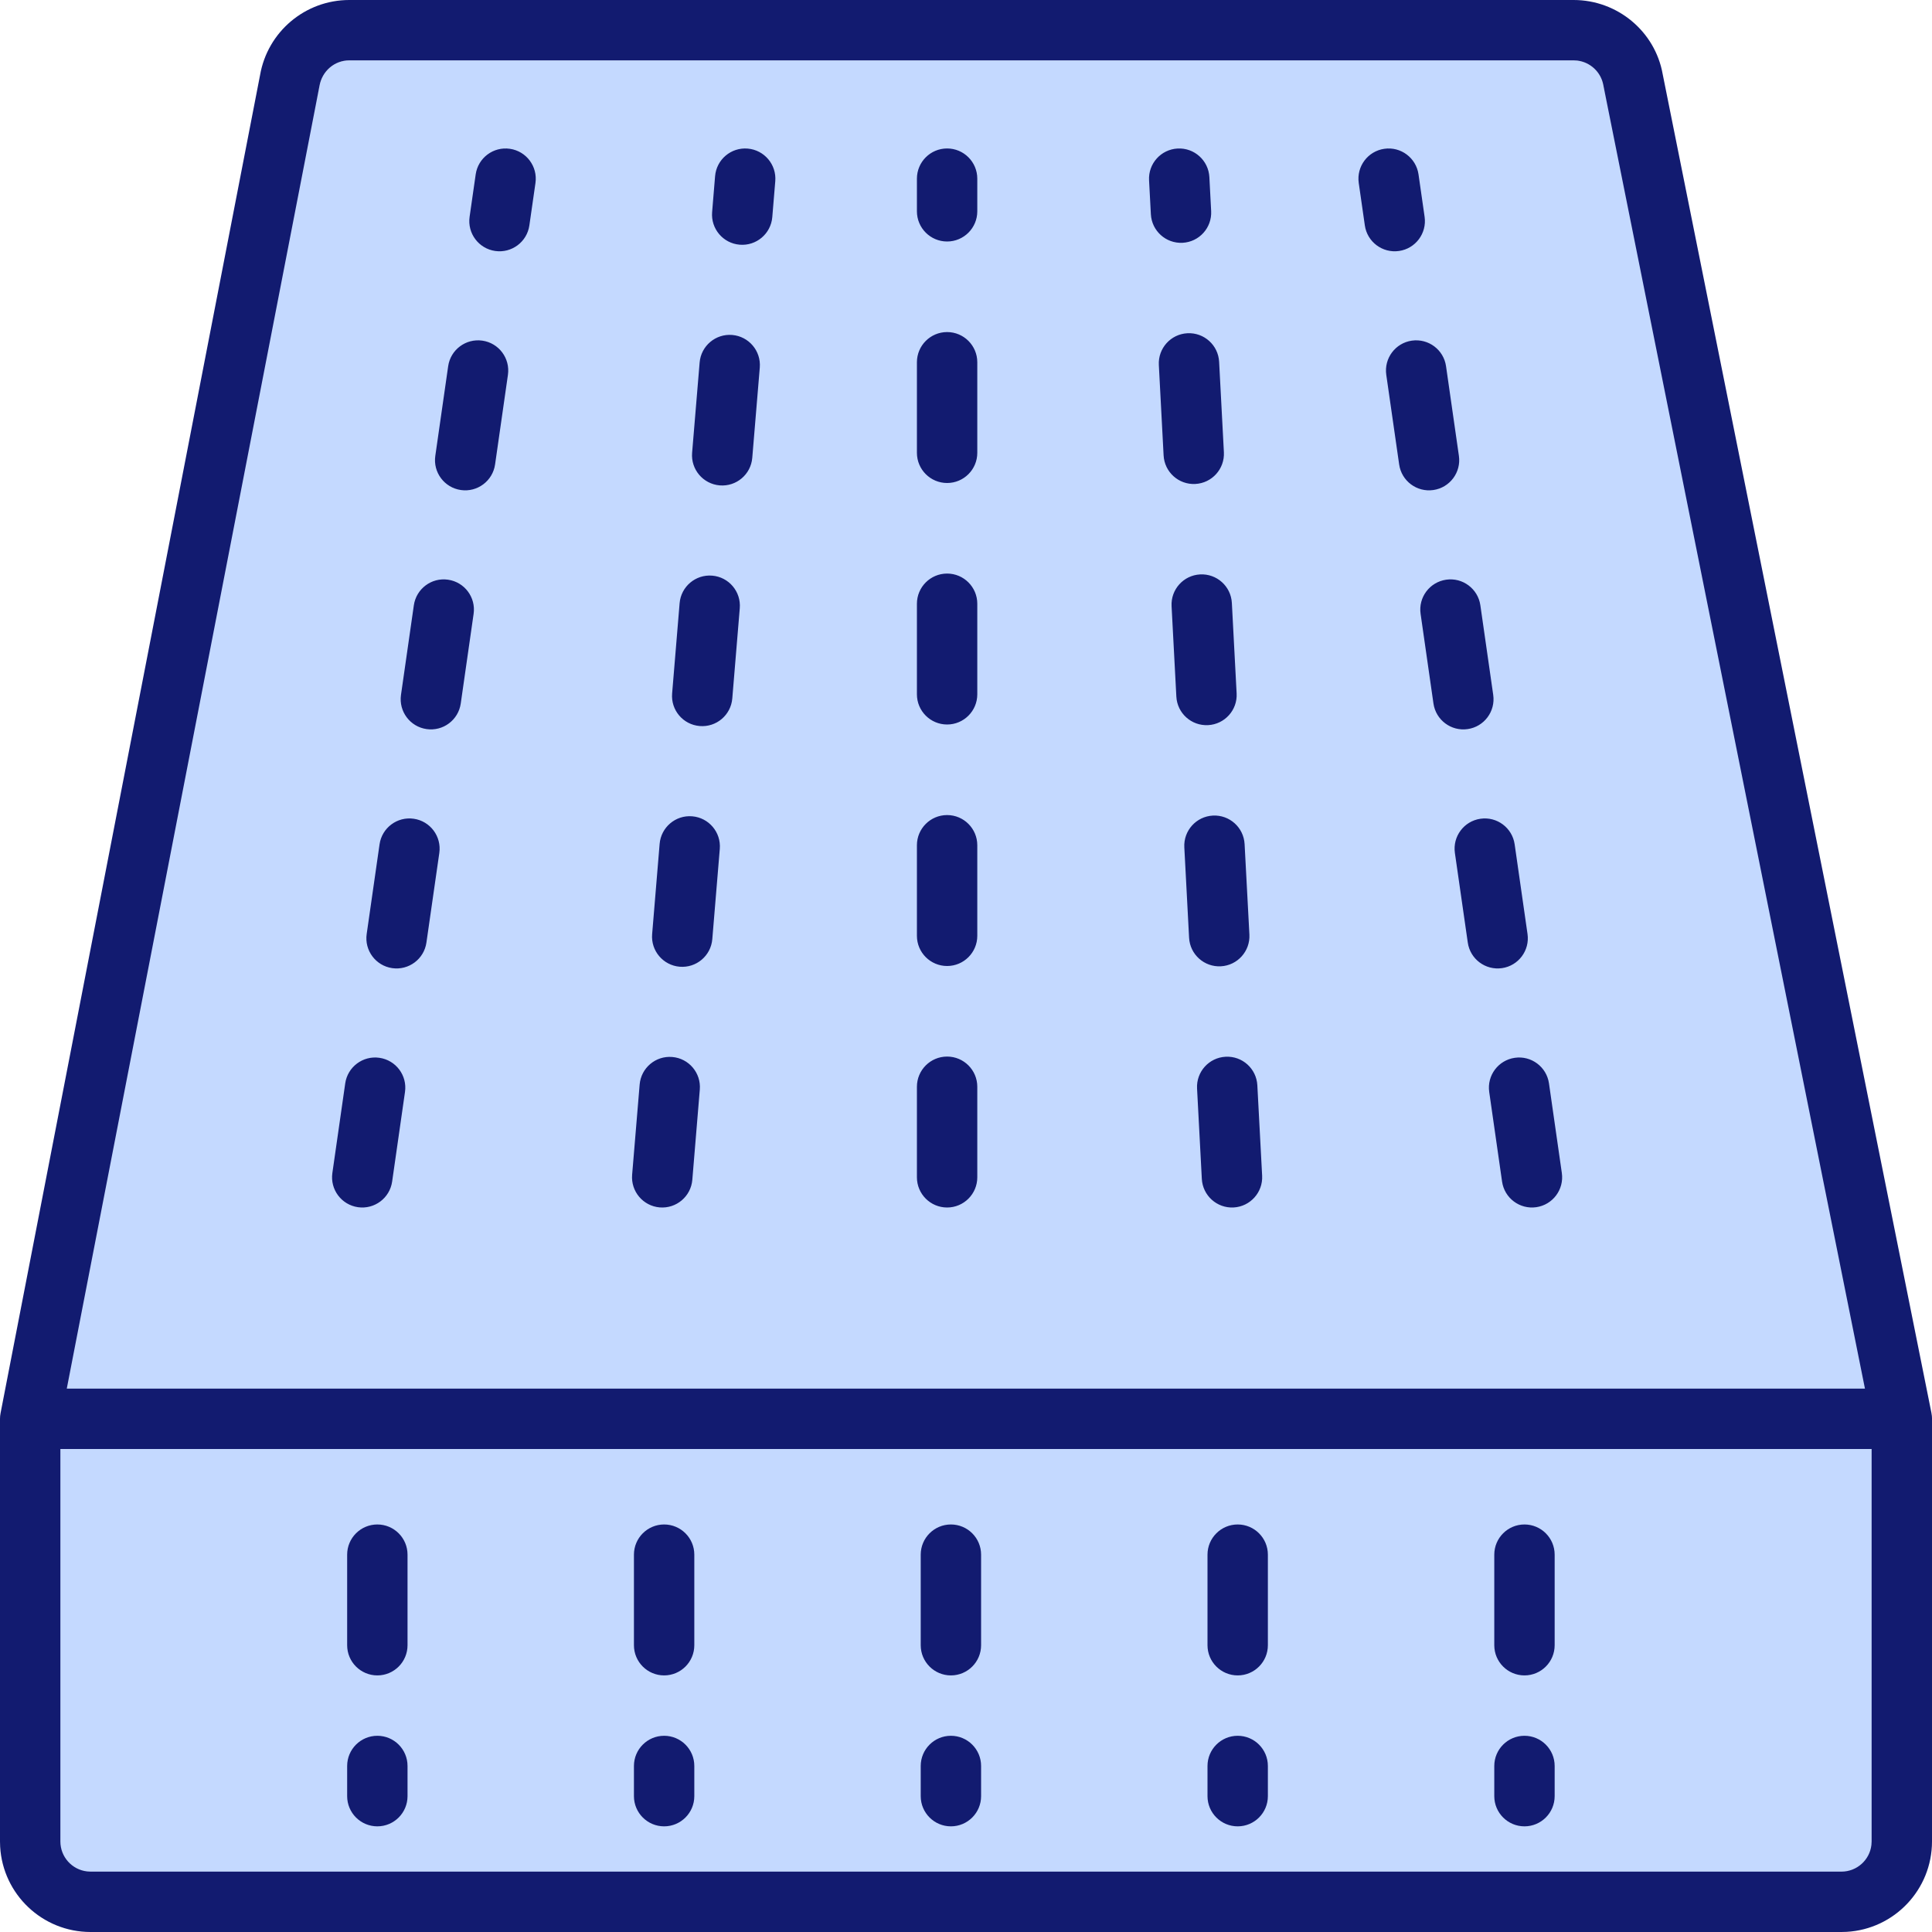 <?xml version="1.0" encoding="UTF-8"?>
<svg width="64px" height="64px" viewBox="0 0 64 64" version="1.1" xmlns="http://www.w3.org/2000/svg" xmlns:xlink="http://www.w3.org/1999/xlink">
    <title>Microfibre cover Combined</title>
    <g id="Microfibre-cover-Combined" stroke="none" stroke-width="1" fill="none" fill-rule="evenodd">
        <g id="Group" transform="translate(-0, 0)" fill-rule="nonzero">
            <path d="M52.128,2 L52.247,2.007 C52.679,2.059 53.035,2.387 53.112,2.825 L63,46 L63,62.325 L56.241,63 L5.536,63 L1,62.325 L1,46 L10.581,2.852 C10.668,2.351 11.084,2 11.571,2 L52.128,2 Z" id="Path-Copy-5" fill="#C4D9FF"></path>
            <path d="M52.128,0 C53.582,0 54.827,1.043 55.078,2.453 L55.078,2.453 L63.981,46.803 C63.994,46.87 64.001,46.936 64.001,47.001 L64,47 L64,61 C64,62.598 62.751,63.904 61.176,63.995 L61,64 L3,64 C1.402,64 0.096,62.751 0.005,61.176 L-2.27373675e-13,61 L-2.27373675e-13,47 C6.43822652e-05,46.938 0.006,46.874 0.019,46.81 L0.019,46.81 L8.614,2.492 C8.862,1.052 10.11,0 11.571,0 L11.571,0 Z M62,48 L2,48 L2,61 C2,61.513 2.386,61.936 2.883,61.993 L3,62 L61,62 C61.513,62 61.936,61.614 61.993,61.117 L62,61 L62,48 Z M52.128,2 L11.571,2 C11.084,2 10.668,2.351 10.582,2.852 L10.582,2.852 L2.212,46 L61.779,46 L53.113,2.825 C53.035,2.387 52.68,2.059 52.248,2.007 L52.248,2.007 L52.128,2 Z" id="Combined-Shape" fill="#121B70"></path>
            <path d="M12.5,57.5 C13.052,57.5 13.5,57.948 13.5,58.5 L13.5,58.5 L13.5,59.5 C13.5,60.052 13.052,60.5 12.5,60.5 C11.948,60.5 11.5,60.052 11.5,59.5 L11.5,59.5 L11.5,58.5 C11.5,57.948 11.948,57.5 12.5,57.5 Z M22,57.5 C22.552,57.5 23,57.948 23,58.5 L23,58.5 L23,59.5 C23,60.052 22.552,60.5 22,60.5 C21.448,60.5 21,60.052 21,59.5 L21,59.5 L21,58.5 C21,57.948 21.448,57.5 22,57.5 Z M31.5,57.5 C32.052,57.5 32.5,57.948 32.5,58.5 L32.5,58.5 L32.5,59.5 C32.5,60.052 32.052,60.5 31.5,60.5 C30.948,60.5 30.5,60.052 30.5,59.5 L30.5,59.5 L30.5,58.5 C30.5,57.948 30.948,57.5 31.5,57.5 Z M41,57.5 C41.552,57.5 42,57.948 42,58.5 L42,58.5 L42,59.5 C42,60.052 41.552,60.5 41,60.5 C40.448,60.5 40,60.052 40,59.5 L40,59.5 L40,58.5 C40,57.948 40.448,57.5 41,57.5 Z M50.5,57.5 C51.052,57.5 51.5,57.948 51.5,58.5 L51.5,58.5 L51.5,59.5 C51.5,60.052 51.052,60.5 50.5,60.5 C49.948,60.5 49.5,60.052 49.5,59.5 L49.5,59.5 L49.5,58.5 C49.5,57.948 49.948,57.5 50.5,57.5 Z M12.5,50.5 C13.052,50.5 13.5,50.948 13.5,51.5 L13.5,51.5 L13.5,54.5 C13.5,55.052 13.052,55.5 12.5,55.5 C11.948,55.5 11.5,55.052 11.5,54.5 L11.5,54.5 L11.5,51.5 C11.5,50.948 11.948,50.5 12.5,50.5 Z M41,50.5 C41.552,50.5 42,50.948 42,51.5 L42,51.5 L42,54.5 C42,55.052 41.552,55.5 41,55.5 C40.448,55.5 40,55.052 40,54.5 L40,54.5 L40,51.5 C40,50.948 40.448,50.5 41,50.5 Z M22,50.5 C22.552,50.5 23,50.948 23,51.5 L23,51.5 L23,54.5 C23,55.052 22.552,55.5 22,55.5 C21.448,55.5 21,55.052 21,54.5 L21,54.5 L21,51.5 C21,50.948 21.448,50.5 22,50.5 Z M50.5,50.5 C51.052,50.5 51.5,50.948 51.5,51.5 L51.5,51.5 L51.5,54.5 C51.5,55.052 51.052,55.5 50.5,55.5 C49.948,55.5 49.5,55.052 49.5,54.5 L49.5,54.5 L49.5,51.5 C49.5,50.948 49.948,50.5 50.5,50.5 Z M31.5,50.5 C32.052,50.5 32.5,50.948 32.5,51.5 L32.5,51.5 L32.5,54.5 C32.5,55.052 32.052,55.5 31.5,55.5 C30.948,55.5 30.5,55.052 30.5,54.5 L30.5,54.5 L30.5,51.5 C30.5,50.948 30.948,50.5 31.5,50.5 Z M12.452,35.031 L12.568,35.041 C13.115,35.119 13.495,35.626 13.416,36.172 L13.416,36.172 L12.99,39.142 C12.911,39.689 12.405,40.068 11.858,39.99 C11.311,39.911 10.932,39.405 11.01,38.858 L11.01,38.858 L11.436,35.888 C11.515,35.342 12.022,34.962 12.568,35.041 Z M22.151,35.011 L22.268,35.014 C22.819,35.059 23.228,35.543 23.182,36.093 L23.182,36.093 L22.934,39.083 C22.888,39.633 22.405,40.042 21.854,39.997 C21.304,39.951 20.895,39.468 20.94,38.917 L20.94,38.917 L21.189,35.928 C21.235,35.377 21.718,34.968 22.268,35.014 Z M31.374,35 C31.926,35 32.374,35.448 32.374,36 L32.374,36 L32.374,39 C32.374,39.552 31.926,40 31.374,40 C30.822,40 30.374,39.552 30.374,39 L30.374,39 L30.374,36 C30.374,35.448 30.822,35 31.374,35 Z M51.312,35.888 L51.738,38.858 C51.816,39.405 51.437,39.911 50.89,39.99 C50.343,40.068 49.837,39.689 49.758,39.142 L49.332,36.172 C49.254,35.626 49.633,35.119 50.18,35.041 C50.726,34.962 51.233,35.342 51.312,35.888 Z M41.651,35.951 L41.81,38.947 C41.839,39.499 41.415,39.969 40.864,39.999 C40.312,40.028 39.842,39.604 39.812,39.053 L39.654,36.057 C39.625,35.505 40.048,35.035 40.6,35.006 C41.151,34.976 41.622,35.4 41.651,35.951 Z M13.588,27.112 L13.705,27.122 C14.252,27.2 14.631,27.707 14.553,28.254 L14.553,28.254 L14.126,31.223 C14.048,31.77 13.541,32.149 12.994,32.071 C12.448,31.993 12.068,31.486 12.147,30.939 L12.147,30.939 L12.573,27.97 C12.651,27.423 13.158,27.043 13.705,27.122 Z M50.175,27.97 L50.601,30.939 C50.68,31.486 50.3,31.993 49.754,32.071 C49.207,32.149 48.7,31.77 48.622,31.223 L48.195,28.254 C48.117,27.707 48.497,27.2 49.043,27.122 C49.59,27.043 50.097,27.423 50.175,27.97 Z M22.814,27.038 L22.93,27.041 C23.481,27.087 23.89,27.57 23.844,28.121 L23.844,28.121 L23.596,31.11 C23.55,31.661 23.067,32.07 22.516,32.024 C21.966,31.978 21.557,31.495 21.603,30.945 L21.603,30.945 L21.851,27.955 C21.897,27.405 22.38,26.995 22.93,27.041 Z M41.229,27.963 L41.388,30.958 C41.417,31.51 40.993,31.981 40.442,32.01 C39.89,32.039 39.419,31.615 39.39,31.064 L39.232,28.068 C39.203,27.517 39.626,27.046 40.178,27.017 C40.729,26.988 41.2,27.411 41.229,27.963 Z M31.374,27 C31.926,27 32.374,27.448 32.374,28 L32.374,28 L32.374,31 C32.374,31.552 31.926,32 31.374,32 C30.822,32 30.374,31.552 30.374,31 L30.374,31 L30.374,28 C30.374,27.448 30.822,27 31.374,27 Z M49.039,20.051 L49.465,23.02 C49.543,23.567 49.164,24.074 48.617,24.152 C48.07,24.231 47.564,23.851 47.485,23.304 L47.059,20.335 C46.98,19.788 47.36,19.281 47.907,19.203 C48.453,19.124 48.96,19.504 49.039,20.051 Z M14.725,19.193 L14.841,19.203 C15.388,19.281 15.768,19.788 15.689,20.335 L15.689,20.335 L15.263,23.304 C15.185,23.851 14.678,24.231 14.131,24.152 C13.584,24.074 13.205,23.567 13.283,23.02 L13.283,23.02 L13.709,20.051 C13.788,19.504 14.295,19.124 14.841,19.203 Z M23.476,19.066 L23.593,19.069 C24.143,19.114 24.552,19.598 24.506,20.148 L24.506,20.148 L24.258,23.138 C24.212,23.688 23.729,24.097 23.179,24.051 C22.628,24.006 22.219,23.523 22.265,22.972 L22.265,22.972 L22.513,19.982 C22.559,19.432 23.042,19.023 23.593,19.069 Z M39.756,19.028 C40.307,18.999 40.778,19.422 40.807,19.974 L40.965,22.97 C40.995,23.521 40.571,23.992 40.02,24.021 C39.468,24.05 38.997,23.627 38.968,23.075 L38.81,20.079 C38.781,19.528 39.204,19.057 39.756,19.028 Z M31.374,19 C31.926,19 32.374,19.448 32.374,20 L32.374,20 L32.374,23 C32.374,23.552 31.926,24 31.374,24 C30.822,24 30.374,23.552 30.374,23 L30.374,23 L30.374,20 C30.374,19.448 30.822,19 31.374,19 Z M15.862,11.274 L15.978,11.284 C16.525,11.362 16.904,11.869 16.826,12.416 L16.826,12.416 L16.4,15.386 C16.321,15.932 15.814,16.312 15.268,16.233 C14.721,16.155 14.341,15.648 14.42,15.101 L14.42,15.101 L14.846,12.132 C14.924,11.585 15.431,11.206 15.978,11.284 Z M47.902,12.132 L48.328,15.101 C48.407,15.648 48.027,16.155 47.48,16.233 C46.934,16.312 46.427,15.932 46.349,15.386 L45.922,12.416 C45.844,11.869 46.223,11.362 46.77,11.284 C47.317,11.206 47.824,11.585 47.902,12.132 Z M24.138,11.093 L24.255,11.096 C24.805,11.142 25.214,11.625 25.169,12.175 L25.169,12.175 L24.92,15.165 C24.875,15.716 24.391,16.125 23.841,16.079 C23.291,16.033 22.882,15.55 22.927,15 L22.927,15 L23.176,12.01 C23.221,11.46 23.705,11.05 24.255,11.096 Z M39.334,11.039 C39.885,11.01 40.356,11.433 40.385,11.985 L40.543,14.981 C40.572,15.532 40.149,16.003 39.597,16.032 C39.046,16.061 38.575,15.638 38.546,15.086 L38.388,12.09 C38.359,11.539 38.782,11.068 39.334,11.039 Z M31.374,11 C31.926,11 32.374,11.448 32.374,12 L32.374,12 L32.374,15 C32.374,15.552 31.926,16 31.374,16 C30.822,16 30.374,15.552 30.374,15 L30.374,15 L30.374,12 C30.374,11.448 30.822,11 31.374,11 Z M16.774,4.919 L16.89,4.929 C17.437,5.007 17.816,5.514 17.738,6.061 L17.738,6.061 L17.536,7.467 C17.458,8.013 16.951,8.393 16.404,8.314 C15.857,8.236 15.478,7.729 15.556,7.183 L15.556,7.183 L15.758,5.776 C15.837,5.23 16.343,4.85 16.89,4.929 Z M46.99,5.776 L47.192,7.183 C47.27,7.729 46.891,8.236 46.344,8.314 C45.797,8.393 45.29,8.013 45.212,7.467 L45.01,6.061 C44.932,5.514 45.311,5.007 45.858,4.929 C46.405,4.85 46.911,5.23 46.99,5.776 Z M24.651,4.919 L24.768,4.922 C25.318,4.968 25.727,5.451 25.682,6.001 L25.682,6.001 L25.583,7.193 C25.537,7.743 25.054,8.152 24.503,8.106 C23.953,8.061 23.544,7.577 23.59,7.027 L23.59,7.027 L23.688,5.836 C23.734,5.285 24.217,4.876 24.768,4.922 Z M39.01,4.92 C39.562,4.891 40.032,5.314 40.062,5.866 L40.121,6.992 C40.15,7.543 39.727,8.014 39.175,8.043 C38.624,8.072 38.153,7.649 38.124,7.097 L38.064,5.971 C38.035,5.42 38.459,4.949 39.01,4.92 Z M31.374,4.918 C31.926,4.918 32.374,5.366 32.374,5.918 L32.374,5.918 L32.374,7 C32.374,7.552 31.926,8 31.374,8 C30.822,8 30.374,7.552 30.374,7 L30.374,7 L30.374,5.918 C30.374,5.366 30.822,4.918 31.374,4.918 Z" id="Combined-Shape" fill="#121B70"></path>
        </g>
    </g>
</svg>